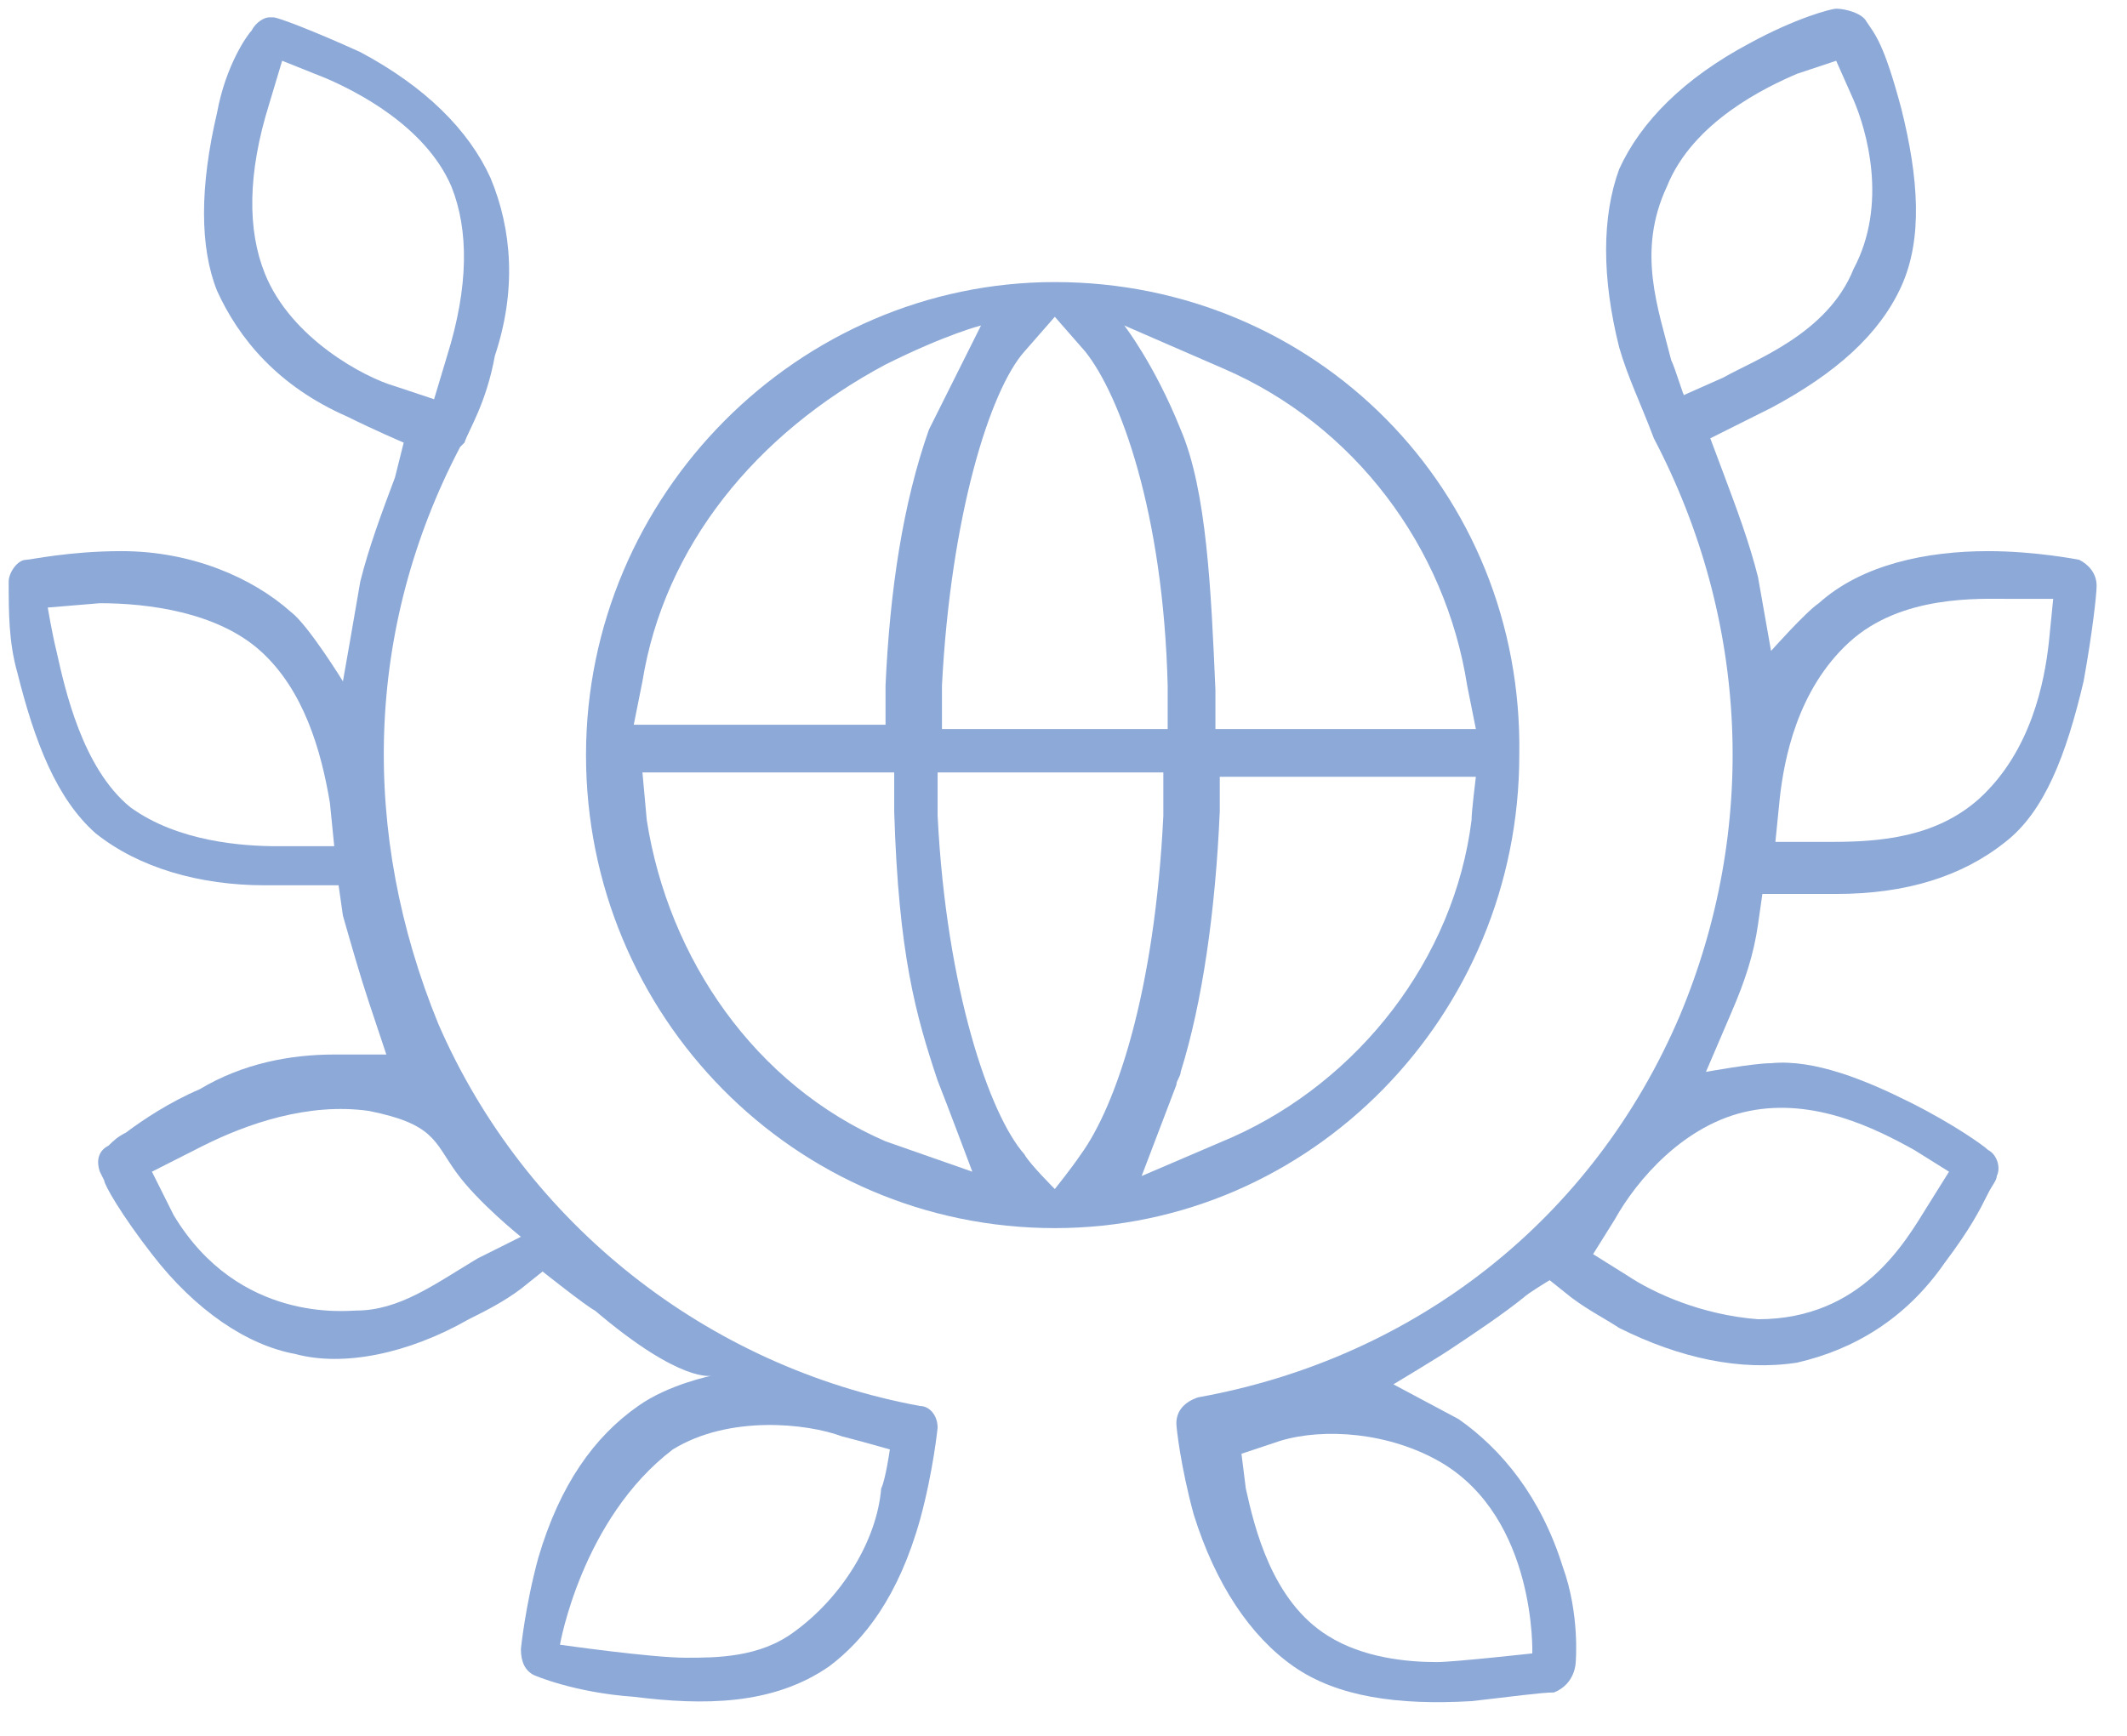 <svg width="49" height="40" viewBox="0 0 49 40" fill="none" xmlns="http://www.w3.org/2000/svg">
<path d="M24.3 6.5C18.4 6.5 13.5 11.4 13.5 17.4C13.5 23.4 18.3 28.3 24.3 28.3C30.2 28.3 35 23.4 35 17.4C35.1 11.3 30.3 6.5 24.3 6.5ZM28.2 8.5C31.2 9.8 33.3 12.6 33.8 15.8L34 16.8H28V15.9C27.9 13.6 27.8 11.3 27.2 9.9C26.6 8.4 25.9 7.5 25.9 7.5L28.2 8.5ZM24.3 7.3L25 8.1C25.8 9.1 26.8 11.8 26.9 15.8V16.8H21.7V15.8C21.9 11.9 22.8 9 23.6 8.1L24.3 7.3ZM14.8 15.7C15.3 12.6 17.4 10 20.4 8.4C21.8 7.7 22.6 7.5 22.6 7.5C22.6 7.5 21.7 9.3 21.4 9.9C20.8 11.6 20.5 13.6 20.4 15.8V16.7H14.6L14.8 15.7ZM20.4 26.3C17.4 25 15.4 22.1 14.9 18.9L14.8 17.8H20.6V18.7C20.7 22 21.1 23.4 21.6 24.9C21.8 25.4 22.4 27 22.4 27L20.4 26.3ZM24.3 27.4C24.3 27.4 23.7 26.8 23.6 26.6C22.8 25.7 21.8 22.8 21.6 18.8V17.8H26.8V18.8C26.6 22.9 25.7 25.5 24.9 26.6C24.7 26.9 24.3 27.4 24.3 27.4ZM33.9 18.9C33.5 22.1 31.3 24.9 28.4 26.2L26.3 27.1L27.1 25C27.1 24.9 27.2 24.8 27.2 24.7C27.7 23.1 28 21 28.1 18.7V17.9H34C34 17.9 33.9 18.7 33.9 18.9Z" fill="#8DA9D7"/>
<path d="M48.3 13.5C48.3 13.2 48.1 13 47.9 12.9C47.9 12.9 46.9 12.7 45.8 12.7C44.4 12.7 42.9 13 41.9 13.9C41.6 14.1 40.8 15 40.8 15L40.5 13.3C40.3 12.5 40 11.7 39.7 10.9L39.4 10.1L40.2 9.7C40.2 9.7 40.6 9.5 40.8 9.4C42.3 8.6 43.3 7.7 43.8 6.6C44.3 5.5 44.2 4.1 43.8 2.5C43.4 1 43.2 0.8 43 0.5C42.9 0.3 42.5 0.2 42.3 0.2C42.2 0.2 41.4 0.4 40.3 1C38.8 1.8 37.8 2.8 37.3 3.9C36.9 5 36.9 6.4 37.3 8C37.5 8.7 37.8 9.3 38.1 10.1C40.3 14.3 40.5 19.1 38.7 23.4C36.7 28.1 32.6 31.3 27.6 32.2C27.3 32.3 27.1 32.5 27.1 32.8C27.1 32.9 27.2 33.8 27.5 34.9C28 36.5 28.8 37.7 29.8 38.4C30.8 39.1 32.2 39.3 33.9 39.2C34.8 39.1 35.5 39 35.8 39C36.3 38.8 36.3 38.3 36.3 38.3C36.3 38.3 36.4 37.2 36 36.1C35.5 34.5 34.6 33.4 33.6 32.7L32.1 31.9C32.1 31.9 33.1 31.3 33.4 31.1C34 30.7 34.6 30.3 35.1 29.9C35.2 29.8 35.7 29.5 35.7 29.5L36.2 29.9C36.6 30.2 37 30.4 37.3 30.6C38.7 31.3 40.1 31.6 41.4 31.4C42.7 31.1 43.9 30.4 44.8 29.1C45.4 28.3 45.6 27.9 45.8 27.5C45.9 27.3 46 27.2 46 27.1C46.1 26.9 46 26.6 45.8 26.5C45.7 26.4 45 25.9 44 25.4C43 24.9 41.8 24.4 40.8 24.5C40.4 24.5 39.3 24.7 39.3 24.7L39.9 23.3C40.2 22.6 40.4 22 40.5 21.3L40.6 20.6H42.3C43.9 20.6 45.2 20.2 46.2 19.4C47.1 18.7 47.6 17.4 48 15.7C48.2 14.6 48.3 13.7 48.3 13.5ZM38.5 8.3C38.2 7.1 37.7 5.8 38.4 4.3C39 2.8 40.7 2 41.4 1.7L42.3 1.4L42.7 2.3C43 3 43.5 4.7 42.7 6.2C42.1 7.7 40.4 8.3 39.7 8.7L38.8 9.1C38.8 9.2 38.6 8.5 38.5 8.3ZM33.2 33.7C35.4 35 35.3 38.1 35.3 38.1C35.3 38.1 33.5 38.3 33.1 38.3C32.4 38.3 31.4 38.2 30.6 37.7C29.3 36.9 28.9 35.2 28.7 34.3L28.6 33.5L29.5 33.2C30.5 32.9 32 33 33.2 33.7ZM40.3 25.6C41.8 25.3 43.2 26 44.1 26.5L44.9 27L44.4 27.8C43.9 28.6 42.9 30.4 40.5 30.4C39.2 30.3 38.1 29.8 37.5 29.4L36.7 28.9L37.2 28.1C37.7 27.2 38.8 25.9 40.3 25.6ZM47.2 14.8C47.1 15.7 46.8 17.3 45.6 18.4C44.6 19.3 43.3 19.4 42.2 19.4H40.9L41 18.4C41.1 17.5 41.4 15.9 42.6 14.8C43.8 13.7 45.6 13.8 46.3 13.8H47.3L47.2 14.8Z" fill="#8DA9D7"/>
<path d="M21.2 35C21.5 33.9 21.6 32.9 21.6 32.9C21.6 32.6 21.4 32.4 21.2 32.4C16.3 31.5 12.1 28.2 10.1 23.6C8.3 19.2 8.4 14.5 10.6 10.3L10.7 10.2C10.8 9.9 11.2 9.3 11.4 8.2C11.9 6.7 11.8 5.3 11.3 4.1C10.8 3 9.8 2 8.3 1.2C7.2 0.7 6.4 0.4 6.3 0.4H6.2C6.1 0.4 5.9 0.5 5.8 0.7C5.7 0.8 5.2 1.5 5 2.6C4.6 4.3 4.6 5.7 5 6.7C5.5 7.8 6.4 8.9 8 9.6C8.6 9.9 9.3 10.2 9.3 10.2L9.1 11C8.8 11.8 8.5 12.6 8.3 13.4C8.2 14 7.9 15.7 7.9 15.7C7.9 15.7 7.1 14.4 6.7 14.1C5.8 13.3 4.4 12.7 2.8 12.7C1.6 12.7 0.7 12.9 0.6 12.9C0.4 12.9 0.2 13.2 0.2 13.4C0.2 14.1 0.2 14.8 0.4 15.5C0.8 17.1 1.3 18.4 2.2 19.2C3.2 20 4.6 20.4 6.1 20.4H7.8L7.9 21.1C8.1 21.8 8.3 22.5 8.5 23.1L8.9 24.3H7.7C6.7 24.3 5.6 24.5 4.6 25.1C3.9 25.4 3.3 25.8 2.9 26.1C2.7 26.2 2.6 26.3 2.5 26.4C2.3 26.5 2.2 26.7 2.3 27L2.4 27.2C2.4 27.3 2.8 28 3.5 28.9C4.5 30.2 5.7 31 6.8 31.2C7.9 31.5 9.4 31.2 10.8 30.4C11.2 30.2 11.6 30 12 29.7L12.5 29.3C12.5 29.3 13.506 30.1 13.706 30.2C15.706 31.9 16.4 31.7 16.4 31.7C16.4 31.7 15.4 31.9 14.7 32.4C13.7 33.1 12.9 34.2 12.4 35.9C12.1 37 12 38 12 38C12 38.3 12.1 38.5 12.3 38.6C12.3 38.6 13.2 39 14.6 39.1C16.2 39.3 17.8 39.3 19.1 38.4C19.9 37.8 20.7 36.8 21.2 35ZM9.1 8.9C8.4 8.7 6.7 7.8 6.1 6.3C5.7 5.3 5.7 4 6.2 2.4L6.5 1.4L7.5 1.8C8.2 2.1 9.8 2.9 10.4 4.3C10.8 5.3 10.8 6.6 10.3 8.2L10 9.2L9.1 8.9ZM6.4 19.5C5.6 19.5 4.1 19.4 3 18.6C1.9 17.7 1.5 15.9 1.3 15C1.2 14.6 1.1 14 1.1 14L2.3 13.9C3.4 13.9 5 14.1 6 15C7 15.9 7.4 17.3 7.6 18.5L7.7 19.5H6.4ZM11 29C10 29.6 9.2 30.2 8.2 30.2C8 30.2 5.5 30.5 4 28L3.5 27L4.684 26.4C5.684 25.9 7.1 25.4 8.5 25.6C10 25.9 10 26.3 10.5 27C11 27.7 12 28.5 12 28.5L11 29ZM18.3 37.6C17.5 38.2 16.5 38.2 15.8 38.2C15 38.2 12.9 37.9 12.9 37.9C12.9 37.9 13.4 35 15.5 33.4C16.8 32.6 18.6 32.8 19.4 33.1C19.8 33.2 20.5 33.4 20.5 33.4C20.5 33.4 20.4 34.1 20.3 34.3C20.2 35.5 19.4 36.8 18.3 37.6Z" fill="#8DA9D7"/>
</svg>
